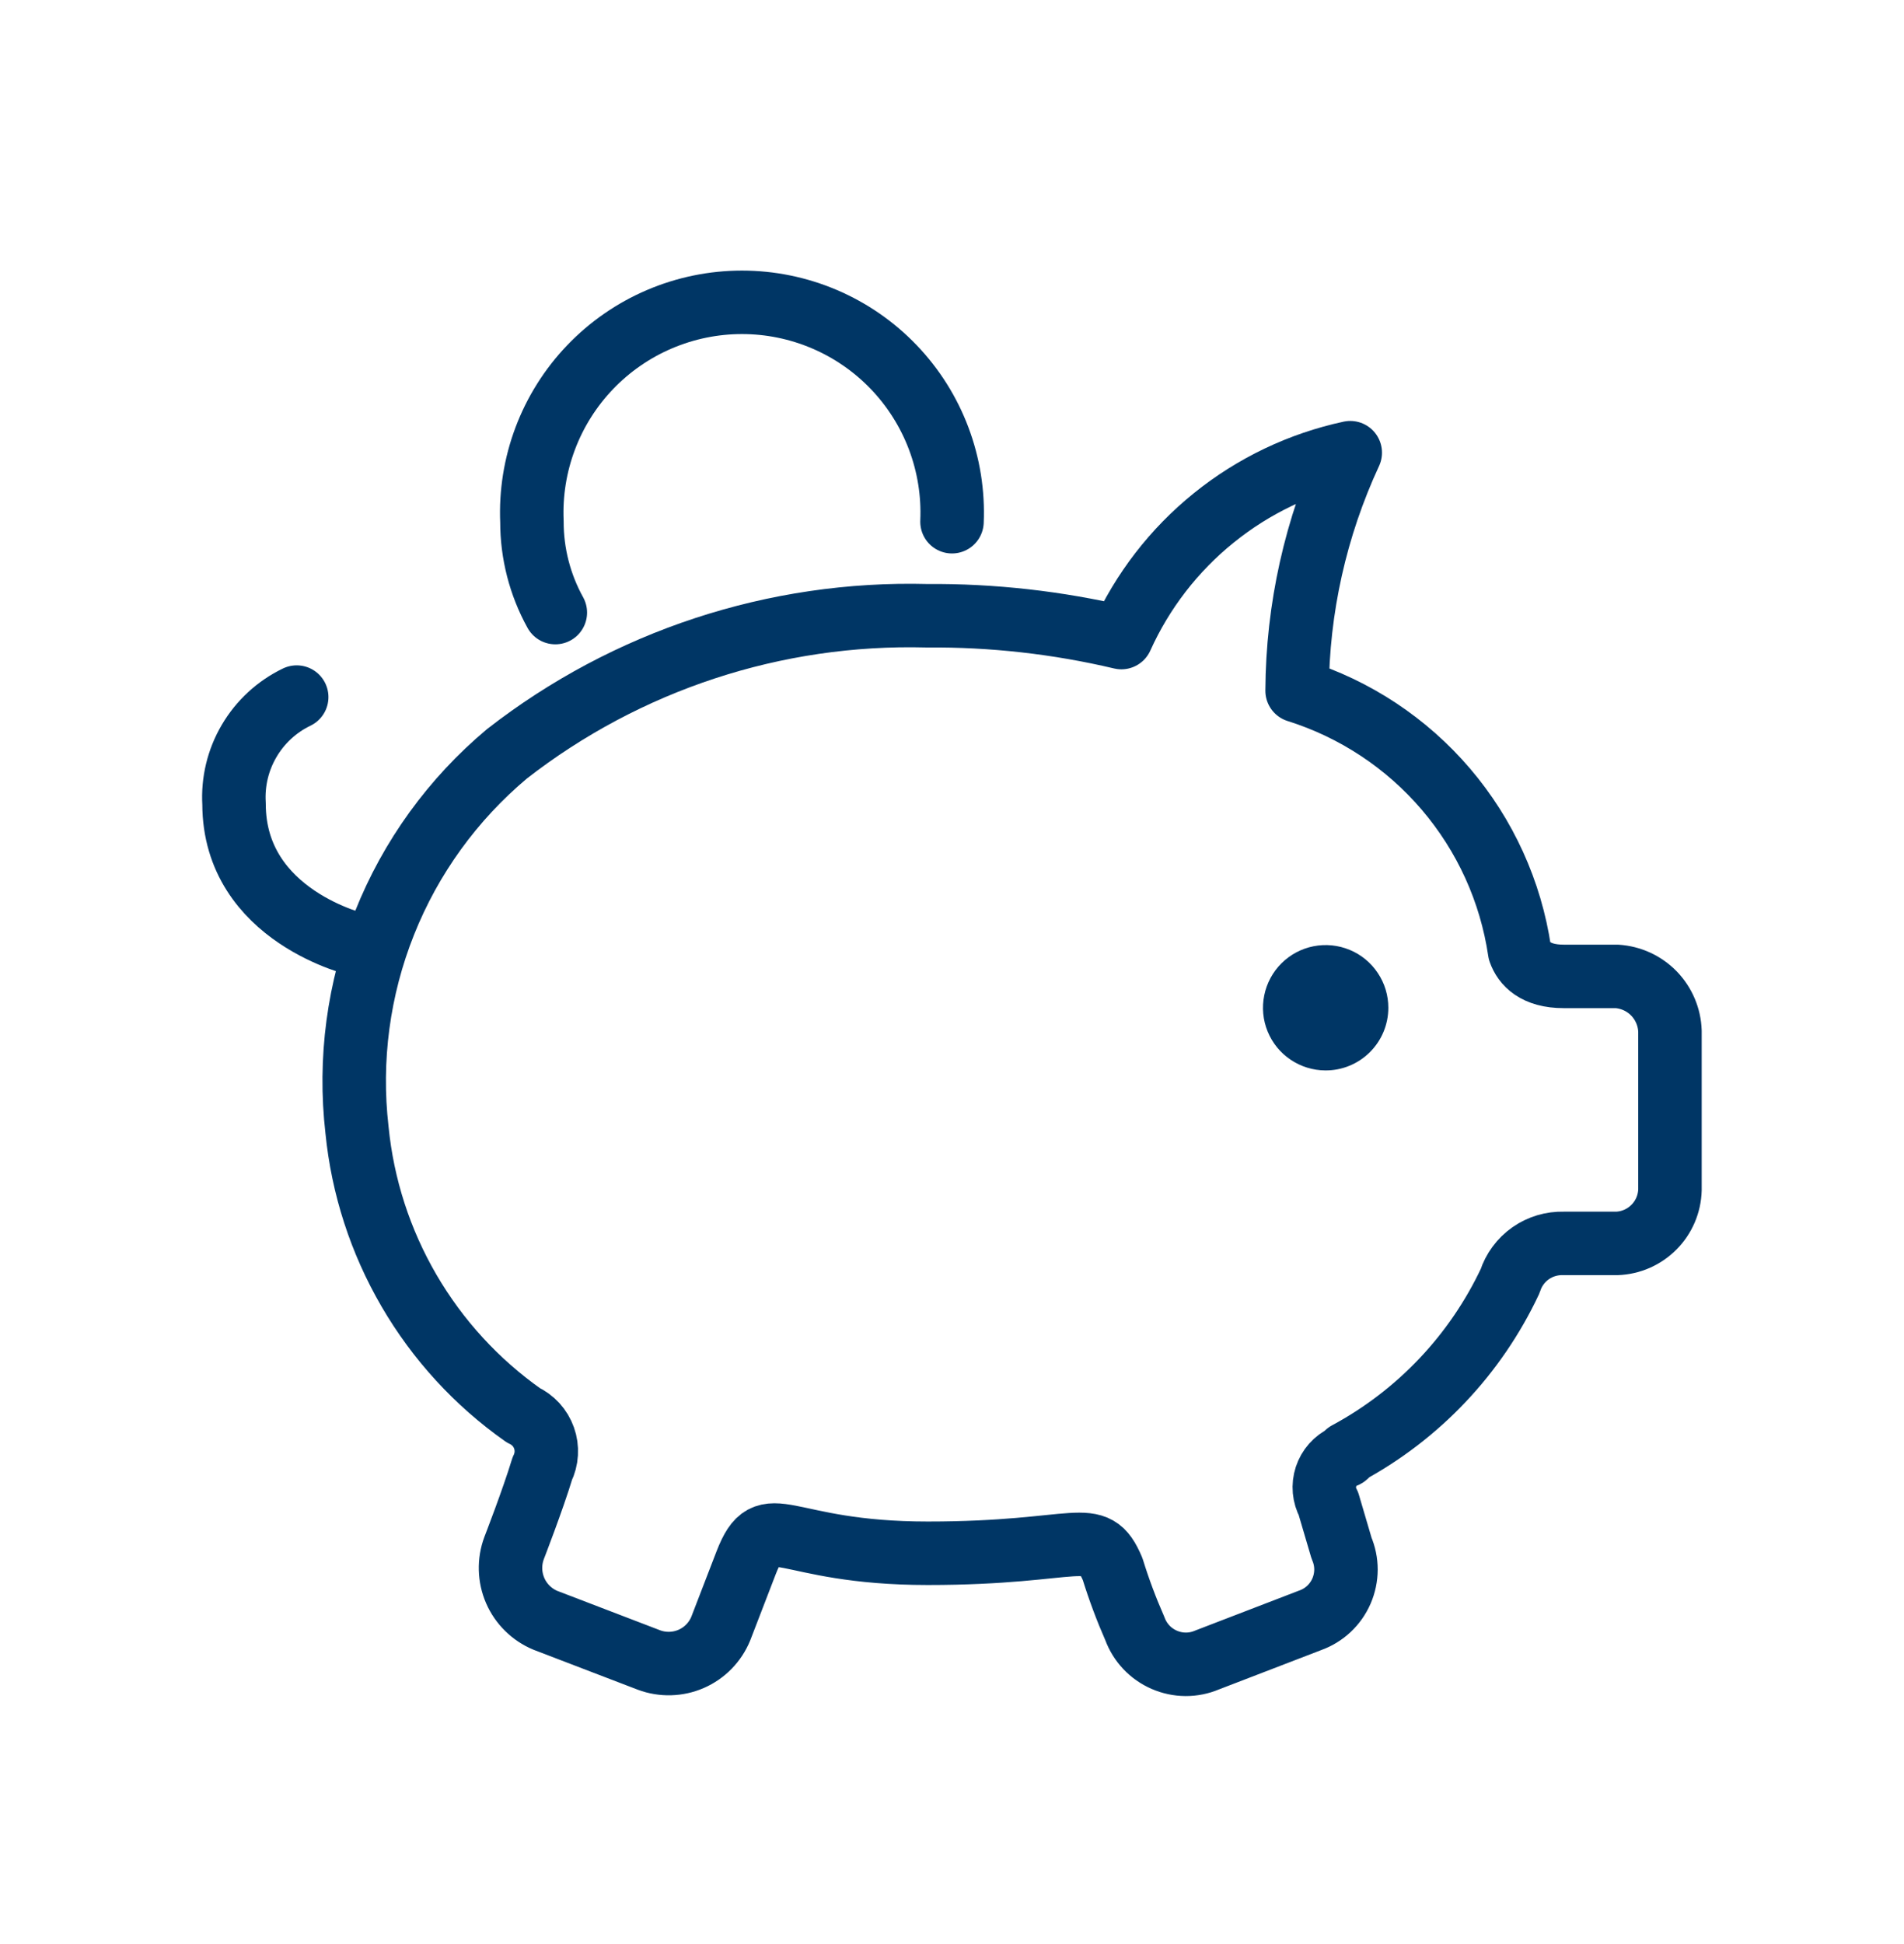 <svg width="48" height="49" viewBox="0 0 48 49" fill="none" xmlns="http://www.w3.org/2000/svg">
<path d="M24 13.15C24.031 12.436 23.917 11.722 23.665 11.053C23.413 10.383 23.028 9.772 22.533 9.255C22.038 8.738 21.444 8.327 20.786 8.046C20.128 7.765 19.42 7.62 18.705 7.62C17.99 7.62 17.282 7.765 16.624 8.046C15.966 8.327 15.372 8.738 14.877 9.255C14.382 9.772 13.997 10.383 13.745 11.053C13.493 11.722 13.379 12.436 13.41 13.15C13.409 13.951 13.612 14.739 14 15.44" stroke="#003665" stroke-width="1.6" stroke-linecap="round" stroke-linejoin="round"/>
<path d="M40.76 24.61H39.42C38.71 24.61 38.42 24.29 38.31 23.98C38.087 22.469 37.442 21.051 36.45 19.889C35.458 18.727 34.158 17.868 32.7 17.41C32.71 15.337 33.167 13.291 34.04 11.41C32.78 11.681 31.602 12.243 30.6 13.053C29.597 13.862 28.799 14.896 28.27 16.07C26.665 15.691 25.02 15.506 23.37 15.52C19.543 15.418 15.8 16.648 12.78 19C11.415 20.144 10.354 21.609 9.695 23.264C9.035 24.918 8.796 26.711 9 28.48C9.141 29.909 9.589 31.291 10.312 32.532C11.035 33.773 12.016 34.843 13.19 35.67C13.311 35.726 13.42 35.806 13.511 35.904C13.601 36.003 13.67 36.118 13.715 36.244C13.76 36.37 13.779 36.504 13.771 36.637C13.763 36.77 13.729 36.901 13.67 37.02C13.43 37.81 12.96 39.02 12.96 39.02C12.831 39.367 12.841 39.75 12.988 40.09C13.135 40.429 13.409 40.698 13.75 40.84L16.36 41.84C16.705 41.969 17.087 41.959 17.425 41.812C17.763 41.664 18.03 41.391 18.17 41.05L18.81 39.39C19.36 37.97 19.68 39.15 23.39 39.15C27.26 39.15 27.58 38.44 28.05 39.55C28.208 40.061 28.395 40.561 28.61 41.05C28.674 41.225 28.773 41.384 28.9 41.519C29.027 41.654 29.181 41.761 29.351 41.835C29.521 41.909 29.704 41.948 29.89 41.949C30.075 41.95 30.259 41.913 30.43 41.84V41.84L33.03 40.84C33.205 40.778 33.365 40.68 33.501 40.553C33.637 40.426 33.745 40.272 33.819 40.102C33.893 39.931 33.931 39.747 33.932 39.561C33.932 39.375 33.894 39.191 33.82 39.02L33.49 37.9C33.434 37.797 33.4 37.684 33.389 37.567C33.378 37.45 33.392 37.333 33.428 37.221C33.465 37.11 33.523 37.007 33.601 36.919C33.679 36.831 33.774 36.76 33.88 36.71C33.901 36.71 33.922 36.702 33.937 36.687C33.952 36.672 33.96 36.652 33.96 36.63C35.76 35.661 37.2 34.14 38.07 32.29C38.161 32.007 38.342 31.761 38.586 31.589C38.83 31.418 39.122 31.331 39.42 31.34H40.76C41.113 31.328 41.448 31.181 41.697 30.93C41.946 30.68 42.09 30.344 42.1 29.99V25.99C42.088 25.635 41.944 25.297 41.697 25.041C41.449 24.786 41.115 24.633 40.76 24.61V24.61Z" stroke="#003665" stroke-width="1.6" stroke-linecap="round" stroke-linejoin="round"/>
<path d="M33.41 26.98C33.098 26.978 32.794 26.884 32.535 26.709C32.276 26.535 32.075 26.287 31.957 25.998C31.839 25.709 31.809 25.392 31.872 25.086C31.934 24.78 32.085 24.5 32.306 24.28C32.528 24.06 32.809 23.91 33.115 23.85C33.422 23.79 33.739 23.822 34.027 23.942C34.315 24.061 34.561 24.264 34.734 24.524C34.908 24.783 35 25.088 35 25.4C35 25.609 34.959 25.815 34.879 26.007C34.799 26.2 34.681 26.374 34.534 26.521C34.386 26.668 34.211 26.784 34.018 26.863C33.825 26.942 33.618 26.982 33.41 26.98Z" fill="#003665"/>
<path d="M9.06 23.82C9.06 23.82 5.9 23.11 5.9 20.26C5.867 19.706 5.999 19.154 6.281 18.675C6.562 18.196 6.98 17.811 7.48 17.57" stroke="#003665" stroke-width="1.6" stroke-linecap="round" stroke-linejoin="round"/>
</svg>
